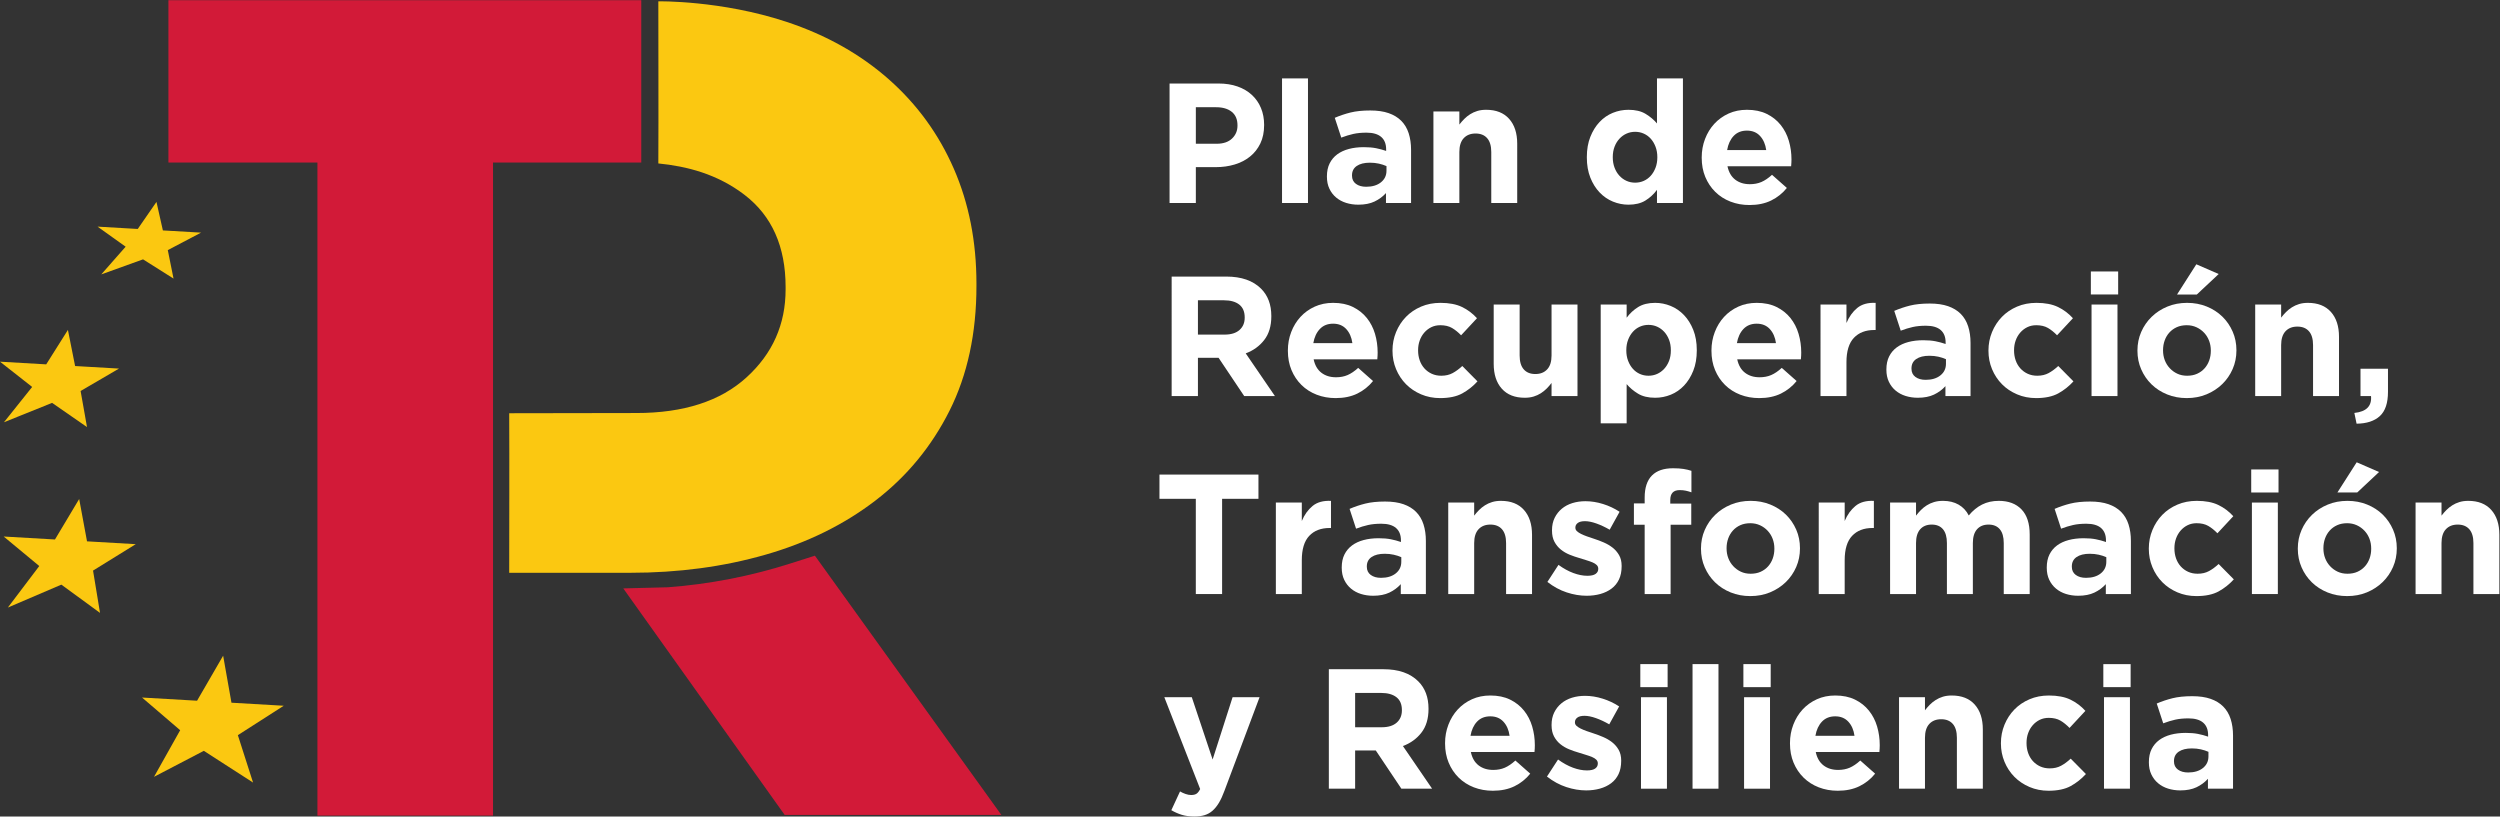 <?xml version="1.0" encoding="UTF-8"?>
<svg xmlns:svg="http://www.w3.org/2000/svg" xmlns:inkscape="http://www.inkscape.org/namespaces/inkscape" xmlns:sodipodi="http://sodipodi.sourceforge.net/DTD/sodipodi-0.dtd" xmlns="http://www.w3.org/2000/svg" xmlns:xlink="http://www.w3.org/1999/xlink" id="svg2" x="0px" y="0px" width="509.893px" height="166.533px" viewBox="0 0 509.893 166.533" xml:space="preserve">
  <rect x="0" y="0" width="509.893" height="166.533" fill="#333333" stroke="none"/>
  <g id="g8" transform="matrix(1.333,0,0,-1.333,0,166.533)">	<g id="g10" transform="scale(0.1)">		<path id="path12" fill="#D21A38" d="M981.169,1248.989v-248.408H754.353V1.429H485.671v999.152H257.697v248.408H981.169"></path>		<path id="path14" fill="#D21A38" d="M1246.84,399.09l-37.551-11.968c-61.04-19.453-123.896-31.655-187.441-36.379l-68.196-1.736   L1200.588,2.425h331.553L1246.84,399.09"></path>		<path id="path16" fill="#FBC811" d="M434.138,169.476l-79.988,4.644l-12.729,71.909l-39.895-68.855l-84.199,4.863l58.352-50.002   l-40.034-71.316l76.223,39.763l75.33-48.545l-23.254,72.524L434.138,169.476"></path>		<path id="path18" fill="#FBC811" d="M207.695,416.698l-74.553,4.321l-11.997,64.805l-37.046-61.963L5.62,428.409l54.47-45.154   l-48.091-63.53l81.87,35.046l59.158-43.22l-10.671,64.724L207.695,416.698"></path>		<path id="path20" fill="#FBC811" d="M182.075,685.354l-67.17,3.896l-10.994,55.272L70.71,691.81l-70.708,4.094l49.197-38.643   L6.044,603.238l73.667,29.645l53.408-37.006l-9.785,55.203L182.075,685.354"></path>		<path id="path22" fill="#FBC811" d="M307.648,893.365l-58.44,3.387l-9.814,43.63l-28.63-41.4l-61.509,3.563l42.971-30.699   l-37.28-42.385l63.926,23.024l46.626-29.429l-8.774,43.568L307.648,893.365"></path>		<path id="path24" fill="#FBC811" d="M1459.397,991.198c-23.108,52.932-56.169,98.423-99.199,136.502   c-43.059,38.071-95.325,67.91-157.229,88.33c-100.159,33.021-195.688,31.241-195.688,31.241c0-82.881,0.41-164.583,0-248.031   c43.572-4.343,90.212-16.066,132.063-48.193c41.77-32.109,62.681-79.12,62.681-140.966v-3.56   c0-53.529-19.966-98.452-59.905-134.722c-39.946-36.306-96.079-54.434-168.428-54.434l-194.583-0.337   c0.41-81.958,0-162.319,0-244.116h185.215c73.608,0,142.537,9.199,206.814,27.664c64.285,18.428,120.403,46.091,168.464,82.976   c48.018,36.841,85.759,82.661,113.247,137.388c27.422,54.708,41.169,118.348,41.169,190.939v3.56   C1494.018,879.676,1482.483,938.248,1459.397,991.198"></path>		<path id="path26" fill="#FFFFFF" d="M1861.577,1029.361c10.093,0,17.93,2.648,23.503,7.958c5.566,5.31,8.357,11.891,8.357,19.72   v0.52c0,9.049-2.915,15.93-8.745,20.632c-5.83,4.698-13.799,7.05-23.892,7.05h-31.084v-55.88H1861.577z M1789.506,1121.54h74.685   c10.972,0,20.757-1.531,29.377-4.57c8.621-3.051,15.93-7.361,21.929-12.931c6.013-5.57,10.62-12.228,13.85-19.969   c3.223-7.749,4.834-16.318,4.834-25.719v-0.531c0-10.62-1.919-19.929-5.75-27.938c-3.831-8.013-9.104-14.711-15.806-20.112   c-6.694-5.391-14.539-9.441-23.496-12.136c-8.972-2.703-18.582-4.05-28.85-4.05h-30.564V938.75h-40.21V1121.54"></path>		<path id="path28" fill="#FFFFFF" d="M1961.589,1129.37h39.705V938.75h-39.705V1129.37"></path>		<path id="path30" fill="#FFFFFF" d="M2090.327,963.553c9.412,0,16.934,2.263,22.595,6.793c5.662,4.519,8.489,10.441,8.489,17.75   v7.057c-3.494,1.564-7.361,2.823-11.624,3.783c-4.27,0.956-8.84,1.443-13.704,1.443c-8.54,0-15.242-1.659-20.112-4.966   c-4.871-3.311-7.31-8.097-7.31-14.366v-0.524c0-5.391,2-9.573,5.999-12.532C2078.667,965.025,2083.889,963.553,2090.327,963.553   L2090.327,963.553z M2078.323,936.131c-6.621,0-12.839,0.916-18.669,2.747c-5.845,1.831-10.935,4.567-15.286,8.225   c-4.351,3.655-7.786,8.13-10.305,13.447c-2.534,5.31-3.794,11.444-3.794,18.409v0.52c0,7.661,1.392,14.279,4.182,19.845   c2.783,5.566,6.658,10.184,11.616,13.846c4.966,3.647,10.884,6.39,17.761,8.218c6.87,1.831,14.495,2.75,22.852,2.75   c7.134,0,13.352-0.527,18.669-1.567c5.31-1.051,10.481-2.443,15.535-4.182v2.351c0,8.361-2.527,14.711-7.573,19.058   c-5.054,4.351-12.532,6.533-22.449,6.533c-7.668,0-14.414-0.652-20.244-1.952c-5.837-1.311-11.968-3.19-18.406-5.621   l-9.924,30.293c7.654,3.311,15.667,5.999,24.024,8.101c8.35,2.08,18.45,3.127,30.293,3.127c10.964,0,20.325-1.348,28.066-4.05   c7.749-2.699,14.15-6.57,19.189-11.62c5.229-5.219,9.06-11.62,11.499-19.189c2.432-7.57,3.655-16.058,3.655-25.459V938.75h-38.394   v15.143c-4.871-5.398-10.701-9.705-17.49-12.927C2096.34,937.75,2088.071,936.131,2078.323,936.131"></path>		<path id="path32" fill="#FFFFFF" d="M2193.218,1078.712h39.69v-20.013c2.263,2.981,4.739,5.841,7.441,8.551   c2.703,2.721,5.698,5.131,9.009,7.229c3.303,2.113,6.958,3.772,10.972,5.002c3.999,1.23,8.525,1.838,13.579,1.838   c15.139,0,26.851-4.611,35.12-13.839c8.269-9.232,12.4-21.929,12.4-38.119V938.75h-39.69v77.882c0,9.379-2.087,16.458-6.27,21.229   c-4.167,4.768-10.093,7.17-17.747,7.17c-7.661,0-13.711-2.402-18.157-7.17c-4.438-4.772-6.658-11.851-6.658-21.229V938.75h-39.69   V1078.712"></path>		<path id="path34" fill="#FFFFFF" d="M2501.867,969.823c4.702,0,9.104,0.916,13.191,2.739c4.087,1.827,7.661,4.438,10.708,7.837   c3.04,3.395,5.479,7.482,7.31,12.272c1.831,4.783,2.739,10.049,2.739,15.798v0.52c0,5.742-0.908,11.012-2.739,15.802   c-1.831,4.779-4.27,8.881-7.31,12.268c-3.047,3.402-6.621,6.01-10.708,7.83c-4.087,1.842-8.489,2.75-13.191,2.75   s-9.097-0.908-13.176-2.75c-4.102-1.82-7.712-4.427-10.84-7.83c-3.142-3.387-5.625-7.438-7.441-12.14   c-1.831-4.699-2.754-10.009-2.754-15.93v-0.52c0-5.75,0.923-11.016,2.754-15.798c1.816-4.79,4.299-8.877,7.441-12.272   c3.127-3.398,6.738-6.006,10.84-7.837C2492.771,970.738,2497.165,969.823,2501.867,969.823z M2491.687,936.131   c-8.188,0-16.106,1.571-23.767,4.706c-7.661,3.131-14.451,7.789-20.361,13.967c-5.933,6.178-10.671,13.751-14.238,22.72   c-3.574,8.965-5.354,19.281-5.354,30.945v0.52c0,11.66,1.78,21.973,5.354,30.941c3.567,8.969,8.269,16.538,14.099,22.72   s12.583,10.84,20.237,13.982c7.661,3.127,15.674,4.688,24.031,4.688c10.613,0,19.365-2.087,26.243-6.27   c6.877-4.171,12.656-9.049,17.358-14.619v68.939h39.697V938.75h-39.697v20.101c-4.871-6.617-10.752-12.056-17.622-16.318   C2510.788,938.274,2502.131,936.131,2491.687,936.131"></path>		<path id="path36" fill="#FFFFFF" d="M2702.419,1019.701c-1.223,8.87-4.358,16.058-9.404,21.541   c-5.054,5.49-11.748,8.229-20.105,8.229c-8.364,0-15.11-2.71-20.244-8.101c-5.134-5.398-8.489-12.62-10.049-21.669H2702.419z    M2676.828,935.608c-10.452,0-20.164,1.747-29.121,5.229c-8.972,3.479-16.707,8.441-23.24,14.883   c-6.526,6.434-11.616,14.059-15.278,22.848c-3.655,8.793-5.479,18.582-5.479,29.381v0.52c0,9.921,1.699,19.321,5.09,28.202   c3.398,8.881,8.137,16.619,14.224,23.24c6.101,6.61,13.367,11.84,21.812,15.67s17.805,5.739,28.074,5.739   c11.66,0,21.76-2.087,30.286-6.27c8.533-4.171,15.623-9.781,21.284-16.838c5.662-7.053,9.836-15.143,12.539-24.28   c2.703-9.141,4.05-18.673,4.05-28.594c0-1.567-0.051-3.23-0.139-4.958c-0.081-1.75-0.22-3.574-0.388-5.493h-97.405   c1.912-9.049,5.881-15.883,11.88-20.497c6.013-4.611,13.455-6.918,22.332-6.918c6.614,0,12.532,1.128,17.761,3.395   c5.222,2.263,10.605,5.914,16.179,10.968l22.72-20.112c-6.614-8.181-14.619-14.579-24.023-19.189   C2700.588,937.926,2689.529,935.608,2676.828,935.608"></path>		<path id="path38" fill="#FFFFFF" d="M1873.647,737.345c9.924,0,17.542,2.347,22.852,7.05c5.31,4.706,7.969,10.968,7.969,18.801   v0.524c0,8.701-2.791,15.231-8.357,19.585c-5.581,4.347-13.323,6.526-23.24,6.526h-39.961v-52.485H1873.647z M1792.7,826.133   h83.562c23.152,0,40.906-6.185,53.269-18.541c10.452-10.444,15.667-24.382,15.667-41.781v-0.524   c0-14.802-3.611-26.858-10.84-36.167c-7.214-9.316-16.67-16.15-28.33-20.5l44.656-65.281h-47l-39.17,58.491h-0.52h-31.084v-58.491   h-40.21V826.133"></path>		<path id="path40" fill="#FFFFFF" d="M2069.233,724.286c-1.216,8.877-4.351,16.062-9.404,21.541   c-5.046,5.49-11.741,8.232-20.098,8.232c-8.364,0-15.11-2.703-20.244-8.097c-5.134-5.398-8.489-12.627-10.049-21.676H2069.233z    M2043.65,640.2c-10.452,0-20.156,1.75-29.121,5.226c-8.965,3.479-16.707,8.441-23.24,14.883   c-6.526,6.438-11.616,14.059-15.278,22.848c-3.647,8.793-5.479,18.582-5.479,29.377v0.524c0,9.924,1.685,19.325,5.09,28.206   c3.391,8.877,8.137,16.622,14.231,23.24c6.086,6.614,13.359,11.836,21.804,15.667s17.791,5.75,28.074,5.75   c11.66,0,21.76-2.095,30.286-6.273c8.533-4.178,15.623-9.789,21.284-16.842c5.662-7.046,9.829-15.143,12.539-24.283   c2.688-9.137,4.043-18.673,4.043-28.594c0-1.571-0.044-3.226-0.132-4.962c-0.088-1.743-0.22-3.571-0.388-5.486h-97.405   c1.912-9.053,5.874-15.879,11.88-20.493c6.013-4.618,13.455-6.921,22.332-6.921c6.614,0,12.532,1.128,17.754,3.398   c5.229,2.256,10.62,5.911,16.187,10.964l22.72-20.112c-6.621-8.181-14.619-14.579-24.016-19.193   C2067.409,642.518,2056.35,640.2,2043.65,640.2"></path>		<path id="path42" fill="#FFFFFF" d="M2203.457,640.2c-10.444,0-20.156,1.923-29.114,5.75c-8.972,3.827-16.67,9.009-23.115,15.538   c-6.438,6.53-11.484,14.183-15.146,22.976c-3.655,8.789-5.479,18.149-5.479,28.07v0.524c0,9.924,1.824,19.325,5.479,28.206   c3.662,8.877,8.708,16.622,15.146,23.24c6.445,6.614,14.143,11.836,23.115,15.667c8.958,3.831,18.838,5.75,29.634,5.75   c13.235,0,24.192-2.095,32.9-6.273c8.701-4.178,16.362-9.924,22.983-17.23l-24.28-26.115c-4.534,4.698-9.192,8.441-13.982,11.224   c-4.79,2.787-10.752,4.182-17.886,4.182c-5.054,0-9.624-1.003-13.711-3.003c-4.094-2.007-7.661-4.746-10.701-8.225   c-3.054-3.486-5.398-7.533-7.053-12.147s-2.476-9.529-2.476-14.751v-0.524c0-5.398,0.82-10.444,2.476-15.146   c1.648-4.702,4.05-8.789,7.185-12.275c3.127-3.475,6.877-6.222,11.228-8.218c4.351-2.003,9.229-3.003,14.619-3.003   c6.621,0,12.4,1.348,17.358,4.047c4.973,2.699,9.888,6.31,14.758,10.836l23.24-23.503c-6.782-7.489-14.539-13.623-23.24-18.406   C2228.689,642.599,2217.38,640.2,2203.457,640.2"></path>		<path id="path44" fill="#FFFFFF" d="M2332.978,640.724c-15.146,0-26.858,4.614-35.12,13.839   c-8.284,9.225-12.407,21.94-12.407,38.13v90.612h39.69v-77.889c0-9.379,2.087-16.458,6.27-21.226   c4.175-4.775,10.085-7.167,17.754-7.167c7.654,0,13.704,2.391,18.142,7.167c4.438,4.768,6.658,11.847,6.658,21.226v77.889h39.69   V643.338h-39.69v20.013c-2.256-2.988-4.739-5.834-7.434-8.555c-2.703-2.714-5.706-5.123-9.001-7.233   c-3.318-2.109-6.973-3.772-10.979-4.999C2342.551,641.342,2338.017,640.724,2332.978,640.724"></path>		<path id="path46" fill="#FFFFFF" d="M2522.287,674.415c4.702,0,9.104,0.912,13.191,2.736c4.08,1.835,7.69,4.442,10.84,7.837   c3.127,3.395,5.61,7.441,7.441,12.14c1.831,4.702,2.739,10.012,2.739,15.93v0.524c0,5.742-0.908,11.008-2.739,15.802   c-1.831,4.783-4.314,8.873-7.441,12.268c-3.149,3.395-6.76,6.01-10.84,7.833c-4.087,1.831-8.489,2.743-13.191,2.743   c-4.688,0-9.089-0.912-13.191-2.743c-4.087-1.824-7.661-4.438-10.701-7.833c-3.047-3.395-5.486-7.485-7.31-12.268   c-1.831-4.794-2.739-10.06-2.739-15.802v-0.524c0-5.746,0.908-11.012,2.739-15.795c1.824-4.79,4.263-8.881,7.31-12.275   c3.04-3.395,6.614-6.002,10.701-7.837C2513.198,675.327,2517.6,674.415,2522.287,674.415z M2449.177,783.304h39.69v-20.109   c4.871,6.617,10.745,12.056,17.629,16.326c6.863,4.255,15.535,6.398,25.979,6.398c8.174,0,16.091-1.571,23.76-4.702   c7.661-3.135,14.451-7.793,20.361-13.975c5.925-6.178,10.671-13.751,14.231-22.72c3.574-8.969,5.361-19.281,5.361-30.941v-0.524   c0-11.664-1.787-21.98-5.361-30.945c-3.56-8.969-8.269-16.538-14.092-22.72c-5.837-6.174-12.59-10.833-20.237-13.967   c-7.668-3.127-15.674-4.702-24.023-4.702c-10.627,0-19.365,2.091-26.235,6.27c-6.885,4.182-12.671,9.053-17.373,14.623v-60.062   h-39.69V783.304"></path>		<path id="path48" fill="#FFFFFF" d="M2717.346,724.286c-1.216,8.877-4.351,16.062-9.397,21.541   c-5.054,5.49-11.748,8.232-20.112,8.232c-8.35,0-15.095-2.703-20.237-8.097c-5.134-5.398-8.481-12.627-10.049-21.676H2717.346z    M2691.755,640.2c-10.437,0-20.149,1.75-29.114,5.226c-8.965,3.479-16.707,8.441-23.24,14.883   c-6.526,6.438-11.616,14.059-15.271,22.848c-3.662,8.793-5.493,18.582-5.493,29.377v0.524c0,9.924,1.699,19.325,5.098,28.206   c3.391,8.877,8.13,16.622,14.231,23.24c6.094,6.614,13.359,11.836,21.812,15.667c8.438,3.831,17.791,5.75,28.059,5.75   c11.66,0,21.775-2.095,30.3-6.273c8.518-4.178,15.623-9.789,21.284-16.842c5.654-7.046,9.829-15.143,12.524-24.283   c2.703-9.137,4.05-18.673,4.05-28.594c0-1.571-0.037-3.226-0.125-4.962c-0.095-1.743-0.22-3.571-0.396-5.486h-97.397   c1.912-9.053,5.874-15.879,11.88-20.493c5.999-4.618,13.44-6.921,22.324-6.921c6.614,0,12.539,1.128,17.754,3.398   c5.222,2.256,10.62,5.911,16.194,10.964l22.72-20.112c-6.621-8.181-14.619-14.579-24.023-19.193   C2715.53,642.518,2704.455,640.2,2691.755,640.2"></path>		<path id="path50" fill="#FFFFFF" d="M2785.505,783.304h39.69v-28.202c4.006,9.569,9.492,17.234,16.45,22.98   c6.965,5.742,16.362,8.357,28.206,7.837v-41.525h-2.08c-13.242,0-23.643-4.006-31.216-12.012   c-7.573-8.009-11.36-20.457-11.36-37.339v-51.705h-39.69V783.304"></path>		<path id="path52" fill="#FFFFFF" d="M2946.367,668.145c9.404,0,16.919,2.26,22.581,6.793c5.662,4.523,8.489,10.444,8.489,17.754   v7.05c-3.486,1.567-7.361,2.823-11.616,3.787c-4.27,0.952-8.84,1.436-13.711,1.436c-8.533,0-15.242-1.655-20.112-4.958   c-4.871-3.311-7.31-8.101-7.31-14.37v-0.52c0-5.391,2-9.573,6.013-12.532C2934.699,669.621,2939.922,668.145,2946.367,668.145   L2946.367,668.145z M2934.348,640.724c-6.621,0-12.839,0.912-18.669,2.747c-5.83,1.827-10.92,4.563-15.271,8.225   c-4.358,3.655-7.8,8.13-10.32,13.451c-2.52,5.306-3.787,11.44-3.787,18.406v0.516c0,7.661,1.384,14.279,4.175,19.849   c2.783,5.57,6.665,10.188,11.624,13.846c4.958,3.651,10.876,6.394,17.761,8.221c6.87,1.827,14.487,2.743,22.852,2.743   c7.126,0,13.359-0.524,18.669-1.567c5.31-1.047,10.488-2.443,15.535-4.178v2.351c0,8.357-2.527,14.707-7.581,19.061   c-5.046,4.351-12.524,6.53-22.449,6.53c-7.661,0-14.407-0.652-20.237-1.959c-5.845-1.304-11.975-3.179-18.42-5.618l-9.924,30.293   c7.661,3.307,15.674,6.006,24.031,8.097c8.364,2.087,18.45,3.135,30.293,3.135c10.972,0,20.332-1.351,28.066-4.05   c7.742-2.699,14.143-6.57,19.204-11.62c5.222-5.222,9.053-11.62,11.477-19.193c2.454-7.57,3.662-16.058,3.662-25.463v-81.207   h-38.394v15.143c-4.863-5.391-10.693-9.705-17.483-12.927C2952.365,642.339,2944.096,640.724,2934.348,640.724"></path>		<path id="path54" fill="#FFFFFF" d="M3115.315,640.2c-10.444,0-20.156,1.923-29.114,5.75c-8.972,3.827-16.685,9.009-23.115,15.538   c-6.438,6.53-11.484,14.183-15.146,22.976c-3.647,8.789-5.479,18.149-5.479,28.07v0.524c0,9.924,1.831,19.325,5.479,28.206   c3.662,8.877,8.708,16.622,15.146,23.24c6.431,6.614,14.143,11.836,23.115,15.667c8.958,3.831,18.838,5.75,29.634,5.75   c13.235,0,24.192-2.095,32.9-6.273c8.701-4.178,16.362-9.924,22.983-17.23l-24.28-26.115c-4.534,4.698-9.192,8.441-13.967,11.224   c-4.805,2.787-10.767,4.182-17.9,4.182c-5.054,0-9.624-1.003-13.704-3.003c-4.102-2.007-7.668-4.746-10.708-8.225   c-3.054-3.486-5.398-7.533-7.053-12.147c-1.648-4.614-2.476-9.529-2.476-14.751v-0.524c0-5.398,0.828-10.444,2.476-15.146   c1.655-4.702,4.05-8.789,7.185-12.275c3.135-3.475,6.87-6.222,11.228-8.218c4.351-2.003,9.229-3.003,14.626-3.003   c6.614,0,12.4,1.348,17.366,4.047c4.958,2.699,9.873,6.31,14.758,10.836l23.24-23.503c-6.79-7.489-14.553-13.623-23.24-18.406   C3140.547,642.599,3129.238,640.2,3115.315,640.2"></path>		<path id="path56" fill="#FFFFFF" d="M3200.188,783.304h39.69V643.338h-39.69V783.304z M3199.14,833.962h41.777v-35.251h-41.777   V833.962"></path>		<path id="path58" fill="#FFFFFF" d="M3360.515,844.934l34.204-14.886l-33.428-31.337h-30.286L3360.515,844.934z M3346.408,674.415   c5.75,0,10.84,1,15.278,3.003c4.438,1.996,8.232,4.742,11.36,8.218c3.135,3.486,5.53,7.533,7.185,12.151   c1.648,4.607,2.476,9.525,2.476,14.747v0.524c0,5.222-0.872,10.14-2.607,14.755c-1.743,4.614-4.27,8.705-7.573,12.275   c-3.311,3.563-7.229,6.398-11.755,8.481c-4.534,2.091-9.492,3.138-14.883,3.138c-5.75,0-10.84-1.003-15.278-3.003   c-4.438-2.007-8.225-4.746-11.36-8.225c-3.135-3.486-5.53-7.533-7.17-12.147c-1.663-4.614-2.483-9.525-2.483-14.751v-0.524   c0-5.222,0.864-10.144,2.6-14.751c1.743-4.618,4.27-8.708,7.581-12.275c3.303-3.571,7.178-6.398,11.624-8.485   C3335.84,675.462,3340.842,674.415,3346.408,674.415L3346.408,674.415z M3345.888,640.2c-10.789,0-20.808,1.879-30.029,5.621   c-9.229,3.743-17.19,8.877-23.892,15.406c-6.709,6.526-11.968,14.187-15.798,22.983c-3.838,8.782-5.75,18.226-5.75,28.323v0.524   c0,10.093,1.912,19.541,5.75,28.334c3.831,8.793,9.126,16.494,15.93,23.112c6.79,6.614,14.788,11.836,24.016,15.667   c9.236,3.831,19.336,5.75,30.293,5.75c10.789,0,20.808-1.879,30.029-5.618c9.229-3.746,17.19-8.881,23.892-15.407   c6.702-6.533,11.968-14.191,15.798-22.983c3.838-8.789,5.75-18.234,5.75-28.33v-0.524c0-10.096-1.912-19.541-5.75-28.326   c-3.831-8.796-9.126-16.501-15.93-23.115c-6.79-6.617-14.802-11.84-24.016-15.667C3366.946,642.122,3356.86,640.2,3345.888,640.2"></path>		<path id="path60" fill="#FFFFFF" d="M3450.595,783.304h39.69v-20.006c2.263,2.974,4.746,5.83,7.441,8.547   c2.703,2.714,5.713,5.12,9.023,7.225c3.296,2.109,6.958,3.772,10.957,4.999c4.014,1.23,8.54,1.849,13.579,1.849   c15.154,0,26.851-4.618,35.134-13.846c8.254-9.225,12.4-21.932,12.4-38.123v-90.612h-39.705v77.886   c0,9.375-2.08,16.45-6.255,21.229c-4.182,4.772-10.1,7.163-17.754,7.163c-7.668,0-13.718-2.391-18.157-7.163   c-4.431-4.779-6.665-11.854-6.665-21.229v-77.886h-39.69V783.304"></path>		<path id="path62" fill="#FFFFFF" d="M3602.317,617.484c18.384,1.919,26.873,10.536,25.488,25.854h-16.084v41.777h42.041v-35.248   c0-17.234-4.153-29.645-12.466-37.211c-8.306-7.581-20.171-11.448-35.588-11.624L3602.317,617.484"></path>		<path id="path64" fill="#FFFFFF" d="M1829.672,486.102h-55.62v37.083h151.458v-37.083h-55.62V340.387h-40.217V486.102"></path>		<path id="path66" fill="#FFFFFF" d="M1952.141,480.36h39.697v-28.213c3.999,9.58,9.485,17.241,16.443,22.983   c6.973,5.75,16.37,8.357,28.206,7.837v-41.521h-2.087c-13.228,0-23.628-4.006-31.201-12.019   c-7.581-8.013-11.36-20.449-11.36-37.339v-51.702h-39.697V480.36"></path>		<path id="path68" fill="#FFFFFF" d="M2113.003,365.194c9.397,0,16.926,2.256,22.588,6.782s8.481,10.452,8.481,17.761v7.053   c-3.479,1.56-7.354,2.827-11.624,3.779c-4.255,0.952-8.826,1.443-13.696,1.443c-8.54,0-15.242-1.663-20.112-4.958   c-4.878-3.318-7.31-8.101-7.31-14.363v-0.52c0-5.405,1.992-9.587,5.999-12.539   C2101.343,366.673,2106.557,365.194,2113.003,365.194L2113.003,365.194z M2100.991,337.772c-6.621,0-12.839,0.923-18.669,2.739   c-5.845,1.831-10.928,4.578-15.278,8.232c-4.351,3.647-7.793,8.137-10.32,13.447c-2.527,5.303-3.787,11.448-3.787,18.406v0.527   c0,7.654,1.392,14.275,4.182,19.841c2.783,5.566,6.658,10.181,11.624,13.843c4.958,3.655,10.876,6.401,17.747,8.218   c6.877,1.831,14.502,2.747,22.859,2.747c7.134,0,13.352-0.52,18.662-1.56s10.488-2.446,15.542-4.189v2.358   c0,8.357-2.52,14.707-7.573,19.065c-5.046,4.343-12.532,6.526-22.456,6.526c-7.661,0-14.399-0.652-20.229-1.963   c-5.845-1.304-11.982-3.171-18.42-5.61l-9.924,30.293c7.661,3.303,15.674,6.006,24.031,8.101c8.35,2.087,18.45,3.135,30.293,3.135   c10.957,0,20.317-1.362,28.066-4.05c7.742-2.703,14.143-6.57,19.189-11.624c5.229-5.222,9.053-11.624,11.492-19.189   c2.439-7.573,3.662-16.062,3.662-25.459v-81.218h-38.394v15.139c-4.871-5.391-10.701-9.705-17.498-12.92   C2119.009,339.383,2110.74,337.772,2100.991,337.772"></path>		<path id="path70" fill="#FFFFFF" d="M2215.893,480.36h39.683v-20.017c2.263,2.981,4.739,5.837,7.441,8.547   c2.703,2.725,5.698,5.127,9.009,7.229c3.303,2.109,6.965,3.772,10.972,5.002c3.999,1.23,8.518,1.846,13.579,1.846   c15.139,0,26.851-4.614,35.12-13.843c8.262-9.229,12.4-21.943,12.4-38.123v-90.615h-39.69v77.886   c0,9.382-2.087,16.458-6.27,21.233c-4.182,4.768-10.085,7.163-17.761,7.163c-7.654,0-13.696-2.395-18.135-7.163   c-4.446-4.775-6.665-11.851-6.665-21.233v-77.886h-39.683V480.36"></path>		<path id="path72" fill="#FFFFFF" d="M2427.658,337.772c-9.917,0-20.068,1.699-30.417,5.09   c-10.364,3.398-20.244,8.752-29.641,16.069l16.97,26.104c7.661-5.574,15.278-9.749,22.852-12.532   c7.581-2.783,14.67-4.175,21.277-4.175c5.75,0,9.968,0.952,12.671,2.871c2.695,1.904,4.05,4.438,4.05,7.573v0.527   c0,2.08-0.784,3.911-2.351,5.479s-3.699,2.915-6.401,4.043c-2.695,1.135-5.786,2.227-9.272,3.267   c-3.486,1.047-7.134,2.175-10.964,3.398c-4.871,1.392-9.792,3.083-14.751,5.083c-4.973,2.007-9.448,4.622-13.455,7.837   c-4.006,3.223-7.266,7.185-9.8,11.887c-2.52,4.695-3.779,10.444-3.779,17.234v0.527c0,7.126,1.355,13.44,4.05,18.926   c2.703,5.493,6.35,10.137,10.972,13.975c4.6,3.823,9.998,6.702,16.194,8.613c6.167,1.912,12.825,2.871,19.966,2.871   c8.884,0,17.893-1.436,27.034-4.307s17.534-6.826,25.195-11.88l-15.146-27.422c-6.958,4.006-13.755,7.178-20.369,9.536   c-6.614,2.351-12.444,3.523-17.49,3.523c-4.885,0-8.533-0.916-10.972-2.747c-2.439-1.824-3.662-4.131-3.662-6.921v-0.52   c0-1.912,0.791-3.611,2.358-5.09c1.56-1.479,3.655-2.878,6.262-4.182c2.622-1.304,5.618-2.563,9.009-3.779   c3.398-1.216,7.009-2.446,10.84-3.662c4.871-1.567,9.829-3.435,14.883-5.61c5.046-2.183,9.58-4.834,13.579-7.969   c3.999-3.127,7.31-6.958,9.932-11.484c2.607-4.526,3.911-10.012,3.911-16.458v-0.52c0-7.837-1.355-14.583-4.05-20.237   c-2.703-5.654-6.482-10.32-11.36-13.967c-4.871-3.655-10.576-6.401-17.102-8.232   C2442.146,338.695,2435.136,337.772,2427.658,337.772"></path>		<path id="path74" fill="#FFFFFF" d="M2516.435,446.405h-16.45v32.644h16.45v8.877c0,15.146,3.75,26.462,11.235,33.948   c7.317,7.31,18.018,10.972,32.117,10.972c6.27,0,11.624-0.352,16.062-1.047s8.489-1.655,12.136-2.878v-32.893   c-2.959,1.047-5.83,1.868-8.606,2.483c-2.791,0.601-5.918,0.908-9.404,0.908c-9.58,0-14.37-5.054-14.37-15.146v-5.479h32.124   v-32.388h-31.589V340.387h-39.705V446.405"></path>		<path id="path76" fill="#FFFFFF" d="M2678.601,371.463c5.75,0,10.84,0.996,15.278,2.996s8.232,4.746,11.36,8.232   c3.127,3.479,5.522,7.522,7.178,12.136c1.648,4.614,2.483,9.536,2.483,14.758v0.52c0,5.23-0.872,10.137-2.615,14.751   c-1.736,4.614-4.27,8.708-7.566,12.275c-3.311,3.574-7.229,6.401-11.748,8.489c-4.534,2.087-9.492,3.142-14.89,3.142   c-5.742,0-10.84-1.011-15.286-3.018c-4.438-1.992-8.218-4.739-11.345-8.218c-3.142-3.486-5.53-7.529-7.192-12.144   c-1.648-4.614-2.483-9.536-2.483-14.751v-0.527c0-5.215,0.872-10.137,2.622-14.751c1.729-4.614,4.263-8.708,7.573-12.268   c3.296-3.582,7.178-6.394,11.616-8.496C2668.032,372.503,2673.027,371.463,2678.601,371.463L2678.601,371.463z M2678.081,337.259   c-10.796,0-20.801,1.86-30.029,5.603c-9.236,3.743-17.19,8.884-23.892,15.403c-6.709,6.533-11.975,14.194-15.798,22.991   c-3.831,8.789-5.757,18.23-5.757,28.33v0.52c0,10.093,1.926,19.541,5.757,28.33c3.823,8.789,9.133,16.494,15.93,23.115   c6.79,6.614,14.788,11.836,24.016,15.667s19.329,5.75,30.293,5.75c10.789,0,20.801-1.875,30.029-5.61   c9.229-3.75,17.19-8.877,23.899-15.41c6.702-6.533,11.968-14.194,15.798-22.983c3.823-8.796,5.742-18.237,5.742-28.33v-0.527   c0-10.093-1.919-19.541-5.742-28.33c-3.831-8.796-9.141-16.494-15.93-23.115c-6.79-6.614-14.802-11.836-24.031-15.674   C2699.138,339.163,2689.045,337.259,2678.081,337.259"></path>		<path id="path78" fill="#FFFFFF" d="M2782.788,480.36h39.697v-28.213c4.006,9.58,9.485,17.241,16.45,22.983   c6.965,5.75,16.362,8.357,28.206,7.837v-41.521h-2.095c-13.228,0-23.628-4.006-31.201-12.019s-11.36-20.449-11.36-37.339v-51.702   h-39.697V480.36"></path>		<path id="path80" fill="#FFFFFF" d="M2891.948,480.36h39.69v-20.017c2.263,2.981,4.739,5.837,7.441,8.547   c2.695,2.725,5.698,5.127,9.009,7.229c3.303,2.109,7.009,3.772,11.104,5.002c4.087,1.23,8.657,1.846,13.704,1.846   c9.221,0,17.19-1.934,23.892-5.786c6.702-3.86,11.88-9.375,15.542-16.567c6.086,7.354,12.876,12.927,20.369,16.699   c7.478,3.765,16.011,5.654,25.591,5.654c14.802,0,26.367-4.358,34.731-13.059c8.357-8.708,12.539-21.511,12.539-38.386v-91.135   h-39.697v77.886c0,9.382-2.007,16.458-6.013,21.233c-3.999,4.768-9.749,7.163-17.227,7.163c-7.493,0-13.367-2.395-17.637-7.163   c-4.255-4.775-6.387-11.851-6.387-21.233v-77.886h-39.697v77.886c0,9.382-2,16.458-6.006,21.233   c-4.006,4.768-9.749,7.163-17.234,7.163s-13.359-2.395-17.622-7.163c-4.27-4.775-6.401-11.851-6.401-21.233v-77.886h-39.69V480.36   "></path>		<path id="path82" fill="#FFFFFF" d="M3191.728,365.194c9.397,0,16.919,2.256,22.588,6.782c5.654,4.526,8.481,10.452,8.481,17.761   v7.053c-3.479,1.56-7.346,2.827-11.616,3.779c-4.263,0.952-8.84,1.443-13.711,1.443c-8.533,0-15.234-1.663-20.112-4.958   c-4.871-3.318-7.31-8.101-7.31-14.363v-0.52c0-5.405,2-9.587,6.013-12.539C3180.061,366.673,3185.29,365.194,3191.728,365.194   L3191.728,365.194z M3179.717,337.772c-6.621,0-12.847,0.923-18.677,2.739c-5.83,1.831-10.92,4.578-15.271,8.232   c-4.358,3.647-7.8,8.137-10.32,13.447c-2.52,5.303-3.779,11.448-3.779,18.406v0.527c0,7.654,1.392,14.275,4.167,19.841   c2.791,5.566,6.658,10.181,11.624,13.843c4.966,3.655,10.876,6.401,17.761,8.218c6.877,1.831,14.495,2.747,22.844,2.747   c7.141,0,13.359-0.52,18.669-1.56s10.496-2.446,15.542-4.189v2.358c0,8.357-2.527,14.707-7.566,19.065   c-5.054,4.343-12.546,6.526-22.463,6.526c-7.661,0-14.407-0.652-20.237-1.963c-5.83-1.304-11.975-3.171-18.413-5.61l-9.917,30.293   c7.654,3.303,15.667,6.006,24.016,8.101c8.364,2.087,18.464,3.135,30.3,3.135c10.964,0,20.317-1.362,28.074-4.05   c7.734-2.703,14.136-6.57,19.189-11.624c5.215-5.222,9.045-11.624,11.484-19.189c2.446-7.573,3.662-16.062,3.662-25.459v-81.218   h-38.386v15.139c-4.885-5.391-10.715-9.705-17.505-12.92C3197.727,339.383,3189.458,337.772,3179.717,337.772"></path>		<path id="path84" fill="#FFFFFF" d="M3360.676,337.259c-10.444,0-20.149,1.904-29.121,5.728   c-8.965,3.838-16.67,9.023-23.108,15.549s-11.492,14.187-15.139,22.976c-3.662,8.789-5.493,18.149-5.493,28.074v0.52   c0,9.917,1.831,19.321,5.493,28.198c3.647,8.877,8.701,16.626,15.139,23.247c6.438,6.614,14.143,11.836,23.108,15.667   c8.972,3.831,18.853,5.75,29.641,5.75c13.235,0,24.199-2.087,32.9-6.27c8.708-4.175,16.37-9.924,22.983-17.227l-24.28-26.118   c-4.534,4.702-9.192,8.438-13.975,11.221c-4.79,2.783-10.745,4.189-17.886,4.189c-5.054,0-9.624-1.011-13.711-3.018   c-4.094-1.992-7.661-4.739-10.701-8.218c-3.047-3.486-5.398-7.529-7.061-12.144c-1.648-4.614-2.483-9.536-2.483-14.751v-0.527   c0-5.398,0.835-10.444,2.483-15.139c1.663-4.709,4.05-8.796,7.178-12.275c3.142-3.486,6.885-6.233,11.235-8.225   c4.351-2.007,9.229-3.003,14.626-3.003c6.614,0,12.4,1.34,17.358,4.043c4.973,2.703,9.88,6.306,14.766,10.84l23.24-23.511   c-6.79-7.485-14.546-13.616-23.24-18.406C3385.915,339.647,3374.599,337.259,3360.676,337.259"></path>		<path id="path86" fill="#FFFFFF" d="M3445.549,480.36h39.69V340.387h-39.69V480.36z M3444.502,531.014h41.777v-35.251h-41.777   V531.014"></path>		<path id="path88" fill="#FFFFFF" d="M3605.876,541.986l34.211-14.883l-33.42-31.34h-30.3L3605.876,541.986z M3591.777,371.463   c5.75,0,10.84,0.996,15.278,2.996c4.431,2,8.225,4.746,11.353,8.232c3.142,3.479,5.53,7.522,7.192,12.136   c1.648,4.614,2.476,9.536,2.476,14.758v0.52c0,5.23-0.872,10.137-2.607,14.751c-1.75,4.614-4.27,8.708-7.581,12.275   c-3.311,3.574-7.222,6.401-11.748,8.489c-4.534,2.087-9.492,3.142-14.883,3.142c-5.75,0-10.84-1.011-15.278-3.018   c-4.438-1.992-8.218-4.739-11.36-8.218c-3.127-3.486-5.53-7.529-7.178-12.144c-1.663-4.614-2.483-9.536-2.483-14.751v-0.527   c0-5.215,0.872-10.137,2.607-14.751c1.743-4.614,4.263-8.708,7.573-12.268c3.311-3.582,7.192-6.394,11.631-8.496   C3581.208,372.503,3586.196,371.463,3591.777,371.463z M3591.257,337.259c-10.796,0-20.808,1.86-30.029,5.603   c-9.229,3.743-17.19,8.884-23.899,15.403c-6.702,6.533-11.968,14.194-15.791,22.991c-3.831,8.789-5.75,18.23-5.75,28.33v0.52   c0,10.093,1.919,19.541,5.75,28.33c3.823,8.789,9.141,16.494,15.923,23.115c6.79,6.614,14.795,11.836,24.031,15.667   c9.214,3.831,19.314,5.75,30.286,5.75c10.789,0,20.801-1.875,30.029-5.61c9.229-3.75,17.19-8.877,23.892-15.41   s11.968-14.194,15.798-22.983c3.831-8.796,5.75-18.237,5.75-28.33v-0.527c0-10.093-1.919-19.541-5.75-28.33   c-3.831-8.796-9.141-16.494-15.93-23.115c-6.79-6.614-14.788-11.836-24.016-15.674   C3612.322,339.163,3602.229,337.259,3591.257,337.259"></path>		<path id="path90" fill="#FFFFFF" d="M3695.971,480.36h39.69v-20.017c2.256,2.981,4.739,5.837,7.434,8.547   c2.703,2.725,5.706,5.127,9.016,7.229c3.296,2.109,6.958,3.772,10.964,5.002c3.999,1.23,8.525,1.846,13.579,1.846   c15.146,0,26.851-4.614,35.12-13.843c8.262-9.229,12.407-21.943,12.407-38.123v-90.615h-39.697v77.886   c0,9.382-2.087,16.458-6.27,21.233c-4.167,4.768-10.085,7.163-17.754,7.163c-7.661,0-13.704-2.395-18.142-7.163   c-4.438-4.775-6.658-11.851-6.658-21.233v-77.886h-39.69V480.36"></path>		<path id="path92" fill="#FFFFFF" d="M1827.453,0.001c-7.317,0-13.755,0.872-19.321,2.607c-5.574,1.743-10.884,4.094-15.93,7.053   l13.315,28.726c2.615-1.567,5.442-2.871,8.496-3.918c3.04-1.047,5.867-1.575,8.474-1.575c3.479,0,6.233,0.667,8.232,1.963   c2,1.318,3.867,3.706,5.61,7.178l-54.829,140.493h42.041l31.846-95.317l30.549,95.317h41.272l-53.796-143.357   c-2.615-7.134-5.405-13.191-8.35-18.149c-2.974-4.958-6.233-9.009-9.8-12.144c-3.574-3.142-7.61-5.391-12.144-6.79   C1838.593,0.697,1833.371,0.001,1827.453,0.001"></path>		<path id="path94" fill="#FFFFFF" d="M2114.16,136.568c9.932,0,17.542,2.351,22.859,7.053c5.31,4.702,7.961,10.972,7.961,18.809   v0.52c0,8.694-2.791,15.227-8.35,19.578c-5.581,4.351-13.323,6.533-23.24,6.533h-39.961v-52.493H2114.16z M2033.213,225.36h83.569   c23.145,0,40.906-6.182,53.269-18.545c10.452-10.444,15.667-24.375,15.667-41.785v-0.52c0-14.795-3.618-26.851-10.84-36.16   c-7.214-9.324-16.67-16.165-28.33-20.515l44.663-65.273h-47.014l-39.17,58.499h-0.52h-31.077V42.562h-40.217V225.36"></path>		<path id="path96" fill="#FFFFFF" d="M2309.746,123.509c-1.216,8.877-4.351,16.069-9.397,21.548   c-5.054,5.479-11.748,8.225-20.112,8.225c-8.35,0-15.095-2.703-20.237-8.093c-5.134-5.398-8.481-12.62-10.049-21.68H2309.746z    M2284.155,39.427c-10.437,0-20.149,1.743-29.114,5.222s-16.707,8.445-23.24,14.883c-6.519,6.453-11.609,14.055-15.271,22.859   c-3.662,8.789-5.493,18.574-5.493,29.37v0.52c0,9.932,1.699,19.329,5.105,28.206c3.391,8.877,8.13,16.626,14.231,23.247   c6.086,6.606,13.352,11.836,21.804,15.659c8.438,3.838,17.791,5.75,28.059,5.75c11.66,0,21.775-2.087,30.3-6.27   c8.518-4.175,15.623-9.778,21.284-16.838c5.654-7.053,9.829-15.154,12.524-24.287c2.703-9.141,4.05-18.662,4.05-28.601   c0-1.56-0.037-3.215-0.125-4.958c-0.095-1.743-0.22-3.567-0.396-5.479h-97.397c1.912-9.053,5.874-15.894,11.88-20.5   c5.999-4.622,13.44-6.921,22.317-6.921c6.621,0,12.546,1.135,17.761,3.391c5.222,2.263,10.62,5.925,16.194,10.972l22.72-20.098   c-6.621-8.196-14.619-14.59-24.023-19.197c-9.397-4.614-20.471-6.929-33.164-6.929"></path>		<path id="path98" fill="#FFFFFF" d="M2426.999,39.947c-9.932,0-20.068,1.699-30.417,5.09   c-10.364,3.406-20.244,8.752-29.641,16.069l16.97,26.104c7.654-5.566,15.278-9.741,22.844-12.532   c7.581-2.776,14.663-4.167,21.292-4.167c5.742,0,9.961,0.952,12.664,2.856c2.695,1.919,4.036,4.438,4.036,7.581v0.52   c0,2.095-0.776,3.926-2.336,5.493c-1.567,1.56-3.713,2.908-6.401,4.043c-2.703,1.135-5.786,2.227-9.272,3.267   s-7.134,2.168-10.964,3.398c-4.871,1.392-9.792,3.076-14.751,5.098c-4.958,1.985-9.448,4.6-13.455,7.822   c-4.006,3.208-7.266,7.178-9.785,11.88c-2.534,4.702-3.794,10.452-3.794,17.241v0.52c0,7.126,1.355,13.44,4.05,18.933   c2.703,5.486,6.35,10.137,10.964,13.967c4.607,3.831,10.005,6.702,16.187,8.621c6.182,1.904,12.839,2.871,19.98,2.871   c8.877,0,17.893-1.443,27.034-4.314c9.133-2.864,17.527-6.833,25.195-11.88l-15.146-27.415   c-6.965,4.006-13.755,7.178-20.361,9.521c-6.621,2.358-12.451,3.53-17.498,3.53c-4.885,0-8.533-0.923-10.972-2.747   s-3.655-4.124-3.655-6.921v-0.52c0-1.912,0.784-3.611,2.344-5.09c1.567-1.479,3.662-2.864,6.27-4.175   c2.607-1.304,5.61-2.563,9.009-3.787c3.398-1.216,7.009-2.439,10.84-3.655c4.871-1.567,9.829-3.442,14.883-5.61   c5.046-2.183,9.58-4.841,13.579-7.969c3.999-3.135,7.317-6.958,9.932-11.492c2.6-4.534,3.911-10.012,3.911-16.45v-0.52   c0-7.837-1.355-14.575-4.043-20.244c-2.703-5.654-6.489-10.313-11.36-13.96c-4.878-3.655-10.583-6.409-17.109-8.232   C2441.487,40.87,2434.477,39.947,2426.999,39.947"></path>		<path id="path100" fill="#FFFFFF" d="M2510.825,182.528h39.69V42.562h-39.69V182.528z M2509.785,233.189h41.77v-35.251h-41.77   V233.189"></path>		<path id="path102" fill="#FFFFFF" d="M2589.685,233.189h39.69V42.562h-39.69V233.189"></path>		<path id="path104" fill="#FFFFFF" d="M2668.537,182.528h39.69V42.562h-39.69V182.528z M2667.497,233.189h41.777v-35.251h-41.777   V233.189"></path>		<path id="path106" fill="#FFFFFF" d="M2837.485,123.509c-1.216,8.877-4.343,16.069-9.397,21.548   c-5.061,5.479-11.763,8.225-20.112,8.225c-8.357,0-15.11-2.703-20.237-8.093c-5.142-5.398-8.489-12.62-10.049-21.68H2837.485z    M2811.887,39.427c-10.437,0-20.142,1.743-29.106,5.222s-16.714,8.445-23.24,14.883c-6.533,6.453-11.624,14.055-15.286,22.859   c-3.647,8.789-5.479,18.574-5.479,29.37v0.52c0,9.932,1.699,19.329,5.09,28.206s8.13,16.626,14.231,23.247   c6.101,6.606,13.359,11.836,21.812,15.659c8.438,3.838,17.798,5.75,28.066,5.75c11.66,0,21.76-2.087,30.293-6.27   c8.533-4.175,15.63-9.778,21.277-16.838c5.662-7.053,9.844-15.154,12.546-24.287c2.695-9.141,4.043-18.662,4.043-28.601   c0-1.56-0.044-3.215-0.139-4.958c-0.088-1.743-0.22-3.567-0.388-5.479h-97.397c1.912-9.053,5.881-15.894,11.88-20.5   c5.999-4.622,13.447-6.921,22.332-6.921c6.606,0,12.524,1.135,17.747,3.391c5.229,2.263,10.62,5.925,16.194,10.972l22.72-20.098   c-6.614-8.196-14.626-14.59-24.023-19.197C2835.661,41.742,2824.602,39.427,2811.887,39.427"></path>		<path id="path108" fill="#FFFFFF" d="M2905.637,182.528h39.69v-20.01c2.263,2.981,4.739,5.83,7.441,8.555   c2.703,2.717,5.698,5.127,9.016,7.229c3.303,2.109,6.951,3.772,10.964,5.002c3.999,1.23,8.533,1.838,13.579,1.838   c15.154,0,26.851-4.607,35.127-13.843c8.262-9.221,12.4-21.936,12.4-38.123V42.562h-39.697v77.886   c0,9.382-2.08,16.465-6.262,21.233c-4.175,4.768-10.1,7.156-17.754,7.156c-7.676,0-13.711-2.388-18.157-7.156   c-4.438-4.768-6.658-11.851-6.658-21.233V42.562h-39.69V182.528"></path>		<path id="path110" fill="#FFFFFF" d="M3134.387,39.427c-10.437,0-20.149,1.926-29.121,5.742   c-8.965,3.831-16.67,9.023-23.108,15.542c-6.438,6.526-11.492,14.187-15.146,22.983c-3.655,8.789-5.486,18.149-5.486,28.066v0.52   c0,9.932,1.831,19.329,5.486,28.206s8.708,16.626,15.146,23.247c6.438,6.606,14.143,11.836,23.108,15.659   c8.972,3.838,18.845,5.75,29.641,5.75c13.228,0,24.199-2.087,32.908-6.27c8.694-4.175,16.362-9.924,22.976-17.227l-24.28-26.125   c-4.534,4.709-9.192,8.452-13.975,11.243c-4.79,2.776-10.752,4.182-17.886,4.182c-5.054,0-9.624-1.011-13.711-3.018   c-4.094-2-7.661-4.739-10.701-8.218c-3.054-3.486-5.398-7.537-7.053-12.151c-1.655-4.607-2.476-9.529-2.476-14.751v-0.527   c0-5.398,0.82-10.437,2.476-15.139s4.043-8.789,7.17-12.275c3.142-3.486,6.885-6.226,11.228-8.225   c4.351-2,9.236-3.003,14.634-3.003c6.606,0,12.4,1.34,17.358,4.043c4.973,2.695,9.88,6.306,14.758,10.84l23.24-23.503   c-6.79-7.485-14.539-13.623-23.24-18.413C3159.626,41.822,3148.31,39.427,3134.387,39.427"></path>		<path id="path112" fill="#FFFFFF" d="M3219.26,182.528h39.69V42.562h-39.69V182.528z M3218.22,233.189h41.77v-35.251h-41.77   V233.189"></path>		<path id="path114" fill="#FFFFFF" d="M3347.99,67.369c9.397,0,16.926,2.263,22.581,6.79c5.654,4.519,8.496,10.444,8.496,17.761   v7.053c-3.486,1.553-7.361,2.813-11.631,3.794c-4.255,0.945-8.826,1.421-13.711,1.421c-8.525,0-15.227-1.648-20.098-4.958   c-4.878-3.303-7.31-8.101-7.31-14.363v-0.513c0-5.405,1.992-9.58,5.999-12.546C3336.316,68.856,3341.545,67.369,3347.99,67.369z    M3335.979,39.947c-6.621,0-12.839,0.923-18.669,2.747c-5.837,1.824-10.928,4.578-15.278,8.232   c-4.351,3.647-7.793,8.13-10.313,13.447c-2.527,5.303-3.787,11.448-3.787,18.398v0.527c0,7.661,1.384,14.268,4.175,19.849   c2.783,5.566,6.665,10.181,11.624,13.843c4.958,3.647,10.869,6.401,17.747,8.218c6.885,1.831,14.502,2.739,22.852,2.739   c7.141,0,13.367-0.513,18.669-1.553c5.31-1.04,10.488-2.446,15.549-4.182v2.351c0,8.357-2.527,14.707-7.581,19.058   c-5.046,4.351-12.532,6.526-22.456,6.526c-7.661,0-14.399-0.652-20.229-1.956c-5.845-1.311-11.982-3.171-18.42-5.61l-9.924,30.293   c7.661,3.296,15.674,5.999,24.031,8.093c8.35,2.087,18.45,3.135,30.278,3.135c10.986,0,20.332-1.355,28.081-4.05   c7.742-2.695,14.143-6.577,19.189-11.624c5.229-5.222,9.053-11.624,11.492-19.189s3.662-16.062,3.662-25.459V42.562h-38.394   v15.146c-4.878-5.398-10.708-9.712-17.49-12.927C3353.996,41.566,3345.72,39.947,3335.979,39.947"></path>	</g></g>
</svg>
